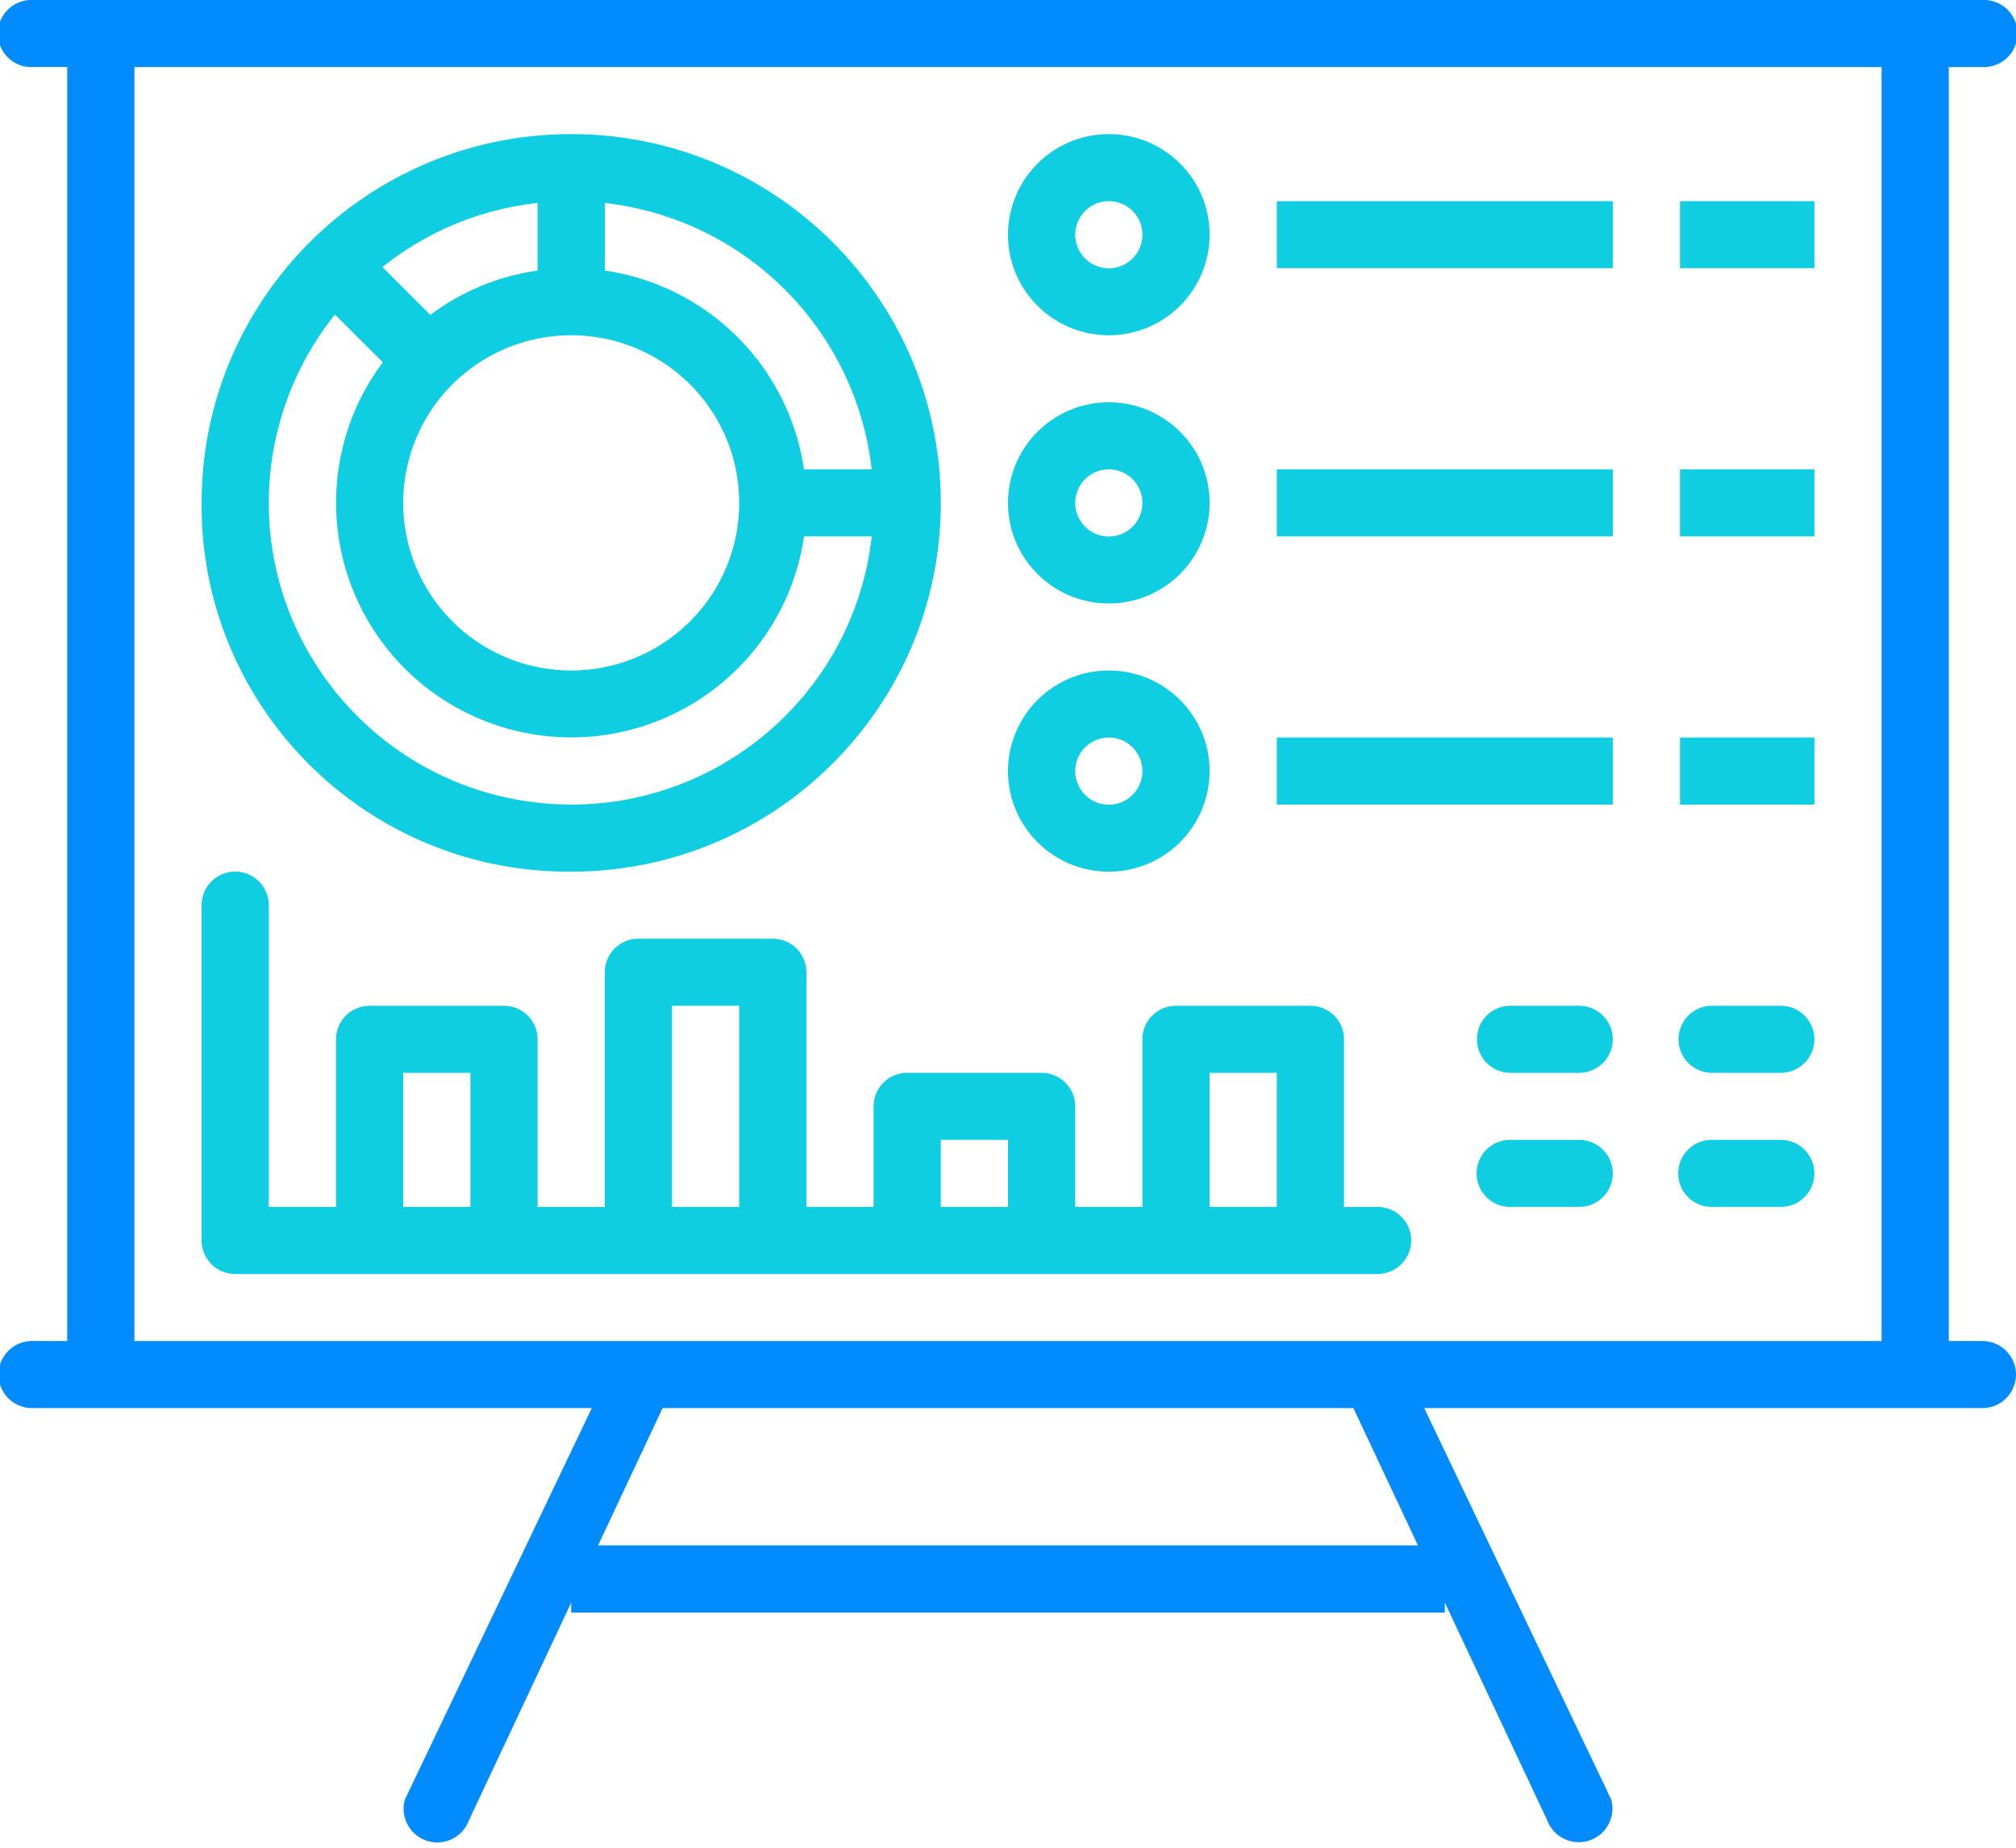 <svg xmlns="http://www.w3.org/2000/svg" xmlns:xlink="http://www.w3.org/1999/xlink" width="60" height="55" viewBox="0 0 60 55"><defs><path id="r9aca" d="M742 231.915a.999.999 0 0 1-1 .998h-16.613l5.565 11.65a1.002 1.002 0 0 1-1.9.63L725 238.7v.3h-26v-.296l-3.048 6.49a1.002 1.002 0 0 1-1.9-.632l5.561-11.649H683a.999.999 0 1 1 0-1.996h1v-37.921h-1a1 1 0 1 1 0-1.996h58a.999.999 0 1 1 0 1.996h-1v37.921h1a1 1 0 0 1 1 .998zm-19.72.998h-20.56L699.8 237h24.401zM738 192.996h-52v37.921h52z"/><path id="r9acb" d="M718 197.985a2.997 2.997 0 0 1-3 2.994c-1.657 0-3-1.34-3-2.994a2.997 2.997 0 0 1 3-2.993c1.657 0 3 1.34 3 2.993zm-2 0a.999.999 0 1 0-1.998.003.999.999 0 0 0 1.998-.003zm2 7.984a2.997 2.997 0 0 1-3 2.994c-1.657 0-3-1.34-3-2.994a2.997 2.997 0 0 1 3-2.994c1.657 0 3 1.34 3 2.994zm-2 0a.999.999 0 1 0-1.998.002.999.999 0 0 0 1.998-.002zm2 7.983a2.997 2.997 0 0 1-3 2.994c-1.657 0-3-1.34-3-2.994a2.997 2.997 0 0 1 3-2.993c1.657 0 3 1.34 3 2.993zm-2 0a.999.999 0 1 0-1.998.003.999.999 0 0 0 1.998-.003zm4-16.964h10v1.995h-10zm12 0h4v1.995h-4zm-12 7.983h10v1.996h-10zm12 0h4v1.996h-4zm-12 7.983h10v1.996h-10zm12 0h4v1.996h-4zm-8 14.97a.999.999 0 0 1-1 .997h-34c-.552 0-1-.446-1-.998v-9.979a1 1 0 0 1 2 0v8.981h2v-4.99a1 1 0 0 1 1-.997h4c.552 0 1 .447 1 .998v4.99h2v-6.986a.999.999 0 0 1 1-.998h4c.552 0 1 .447 1 .998v6.985h2v-2.993a.999.999 0 0 1 1-.998h4c.552 0 1 .447 1 .998v2.993h2v-4.99a.999.999 0 0 1 1-.997h4c.552 0 1 .447 1 .998v4.99h1c.552 0 1 .446 1 .997zm-28-4.99h-2v3.991h2zm8-1.996h-2v5.987h2zm8 3.992h-2v1.995h2zm8-1.996h-2v3.991h2zm16-.998a1 1 0 0 1-1 .998h-2a.999.999 0 1 1 0-1.996h2a1 1 0 0 1 1 .998zm-6 0a1 1 0 0 1-1 .998h-2a.999.999 0 1 1 0-1.996h2a1 1 0 0 1 1 .998zm0 3.992a1 1 0 0 1-1 .997h-2a.999.999 0 1 1 0-1.995h2a1 1 0 0 1 1 .998zm6 0a1 1 0 0 1-1 .997h-2a.999.999 0 1 1 0-1.995h2a1 1 0 0 1 1 .998zm-26-19.959c0 6.062-4.925 10.977-11 10.977h-.15c-6.034-.041-10.892-4.956-10.85-10.977 0-6.063 4.925-10.977 11-10.977s11 4.914 11 10.977zm-10-8.927v2.012a7.009 7.009 0 0 1 5.929 5.917h2.015a9.009 9.009 0 0 0-7.944-7.929zm-4.535 5.398a4.984 4.984 0 0 0-.001 7.056 5.007 5.007 0 0 0 7.07.002 4.982 4.982 0 0 0 .002-7.057 5.007 5.007 0 0 0-7.071 0zm-2.083-3.49l1.426 1.424a6.921 6.921 0 0 1 3.192-1.32v-2.012a8.92 8.92 0 0 0-4.618 1.909zm14.563 8.017h-2.015a6.977 6.977 0 0 1-1.318 3.175 7.01 7.01 0 0 1-9.797 1.42 6.976 6.976 0 0 1-1.422-9.777l-1.425-1.422a8.973 8.973 0 0 0-1.911 4.604c-.554 4.929 3.002 9.373 7.942 9.925 4.94.553 9.392-2.996 9.946-7.925z"/></defs><g><g transform="translate(-682 -191)"><use fill="#028bfc" xlink:href="#r9aca"/></g><g transform="translate(-682 -191)"><use fill="#10cee1" xlink:href="#r9acb"/></g></g></svg>